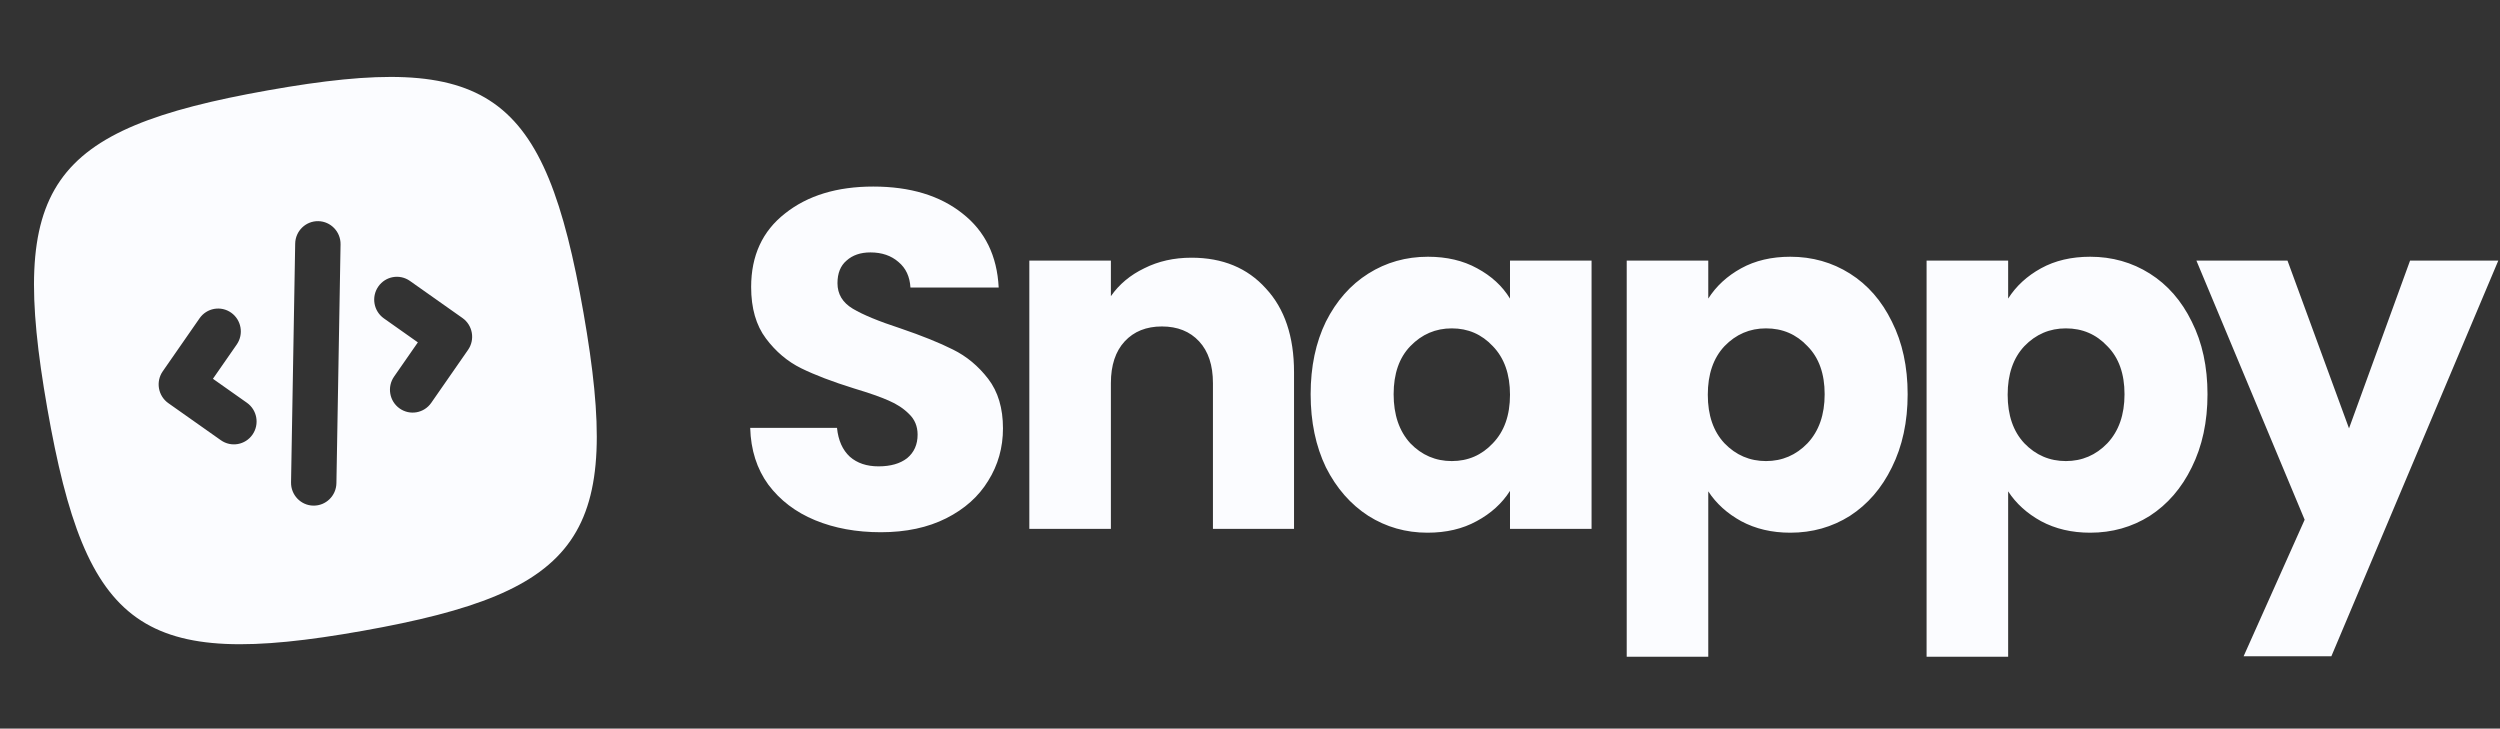 <svg width="175" height="51" viewBox="0 0 175 51" fill="none" xmlns="http://www.w3.org/2000/svg">
<rect x="0" y="0" width="175" height="51" fill="#333333" stroke="none"/>
<path fill-rule="evenodd" clip-rule="evenodd" d="M25.387 44.159C9.931 46.907 6.035 44.156 3.309 28.576C0.584 12.997 3.313 9.069 18.768 6.322C34.224 3.575 38.121 6.325 40.846 21.905C43.572 37.484 40.843 41.412 25.387 44.159ZM21.933 35.394C21.057 35.379 20.358 34.649 20.373 33.765L20.663 17.054C20.678 16.17 21.401 15.466 22.278 15.481C23.155 15.497 23.854 16.226 23.839 17.11L23.549 33.821C23.534 34.705 22.811 35.409 21.933 35.394ZM16.571 24.117C17.074 23.393 16.899 22.395 16.181 21.888C15.463 21.381 14.472 21.557 13.969 22.281L11.393 25.99C10.889 26.715 11.064 27.713 11.783 28.22L15.462 30.817C16.181 31.324 17.171 31.148 17.674 30.424C18.177 29.7 18.003 28.701 17.284 28.194L14.905 26.515L16.571 24.117ZM26.872 22.287C26.153 21.78 25.978 20.781 26.482 20.057C26.985 19.333 27.975 19.157 28.694 19.664L32.373 22.261C33.092 22.768 33.266 23.767 32.763 24.491L30.186 28.2C29.683 28.924 28.693 29.1 27.975 28.593C27.256 28.086 27.081 27.088 27.585 26.363L29.25 23.966L26.872 22.287Z" fill="#FBFCFF"/>
<path d="M61.661 37.256C59.948 37.256 58.412 36.975 57.054 36.414C55.697 35.853 54.606 35.023 53.782 33.924C52.981 32.825 52.558 31.501 52.514 29.953H58.59C58.679 30.828 58.98 31.501 59.491 31.972C60.003 32.421 60.671 32.645 61.495 32.645C62.34 32.645 63.008 32.454 63.498 32.073C63.987 31.669 64.232 31.119 64.232 30.424C64.232 29.841 64.032 29.358 63.631 28.977C63.253 28.596 62.774 28.281 62.196 28.035C61.639 27.788 60.838 27.507 59.792 27.193C58.278 26.722 57.043 26.251 56.086 25.78C55.129 25.309 54.305 24.613 53.615 23.693C52.925 22.773 52.58 21.573 52.58 20.092C52.58 17.893 53.371 16.177 54.951 14.943C56.531 13.687 58.59 13.059 61.127 13.059C63.709 13.059 65.79 13.687 67.371 14.943C68.951 16.177 69.797 17.905 69.908 20.126H63.731C63.687 19.363 63.409 18.768 62.897 18.342C62.385 17.893 61.728 17.669 60.927 17.669C60.237 17.669 59.681 17.86 59.258 18.241C58.835 18.6 58.623 19.128 58.623 19.823C58.623 20.586 58.98 21.18 59.692 21.607C60.404 22.033 61.517 22.493 63.03 22.986C64.544 23.503 65.768 23.996 66.703 24.467C67.66 24.938 68.484 25.623 69.174 26.52C69.863 27.418 70.208 28.573 70.208 29.986C70.208 31.333 69.863 32.555 69.174 33.655C68.506 34.754 67.526 35.629 66.236 36.28C64.945 36.93 63.42 37.256 61.661 37.256ZM83.404 18.039C85.585 18.039 87.321 18.757 88.612 20.193C89.926 21.607 90.582 23.559 90.582 26.049V37.02H84.906V26.823C84.906 25.567 84.584 24.591 83.938 23.895C83.293 23.2 82.425 22.852 81.334 22.852C80.243 22.852 79.376 23.2 78.73 23.895C78.085 24.591 77.762 25.567 77.762 26.823V37.02H72.053V18.241H77.762V20.732C78.341 19.901 79.12 19.251 80.099 18.78C81.078 18.286 82.18 18.039 83.404 18.039ZM91.745 27.597C91.745 25.668 92.101 23.974 92.813 22.515C93.548 21.057 94.538 19.935 95.785 19.15C97.031 18.365 98.422 17.972 99.958 17.972C101.271 17.972 102.417 18.241 103.397 18.78C104.398 19.318 105.166 20.025 105.7 20.9V18.241H111.409V37.02H105.7V34.361C105.144 35.236 104.365 35.943 103.363 36.482C102.384 37.02 101.238 37.289 99.924 37.289C98.411 37.289 97.031 36.897 95.785 36.111C94.538 35.304 93.548 34.171 92.813 32.712C92.101 31.232 91.745 29.526 91.745 27.597ZM105.7 27.631C105.7 26.195 105.3 25.062 104.498 24.232C103.719 23.401 102.762 22.986 101.627 22.986C100.492 22.986 99.524 23.401 98.723 24.232C97.944 25.039 97.554 26.161 97.554 27.597C97.554 29.033 97.944 30.177 98.723 31.03C99.524 31.86 100.492 32.275 101.627 32.275C102.762 32.275 103.719 31.86 104.498 31.03C105.3 30.2 105.7 29.067 105.7 27.631ZM119.579 20.9C120.136 20.025 120.904 19.318 121.883 18.78C122.862 18.241 124.009 17.972 125.322 17.972C126.858 17.972 128.249 18.365 129.495 19.15C130.741 19.935 131.721 21.057 132.433 22.515C133.168 23.974 133.535 25.668 133.535 27.597C133.535 29.526 133.168 31.232 132.433 32.712C131.721 34.171 130.741 35.304 129.495 36.111C128.249 36.897 126.858 37.289 125.322 37.289C124.031 37.289 122.885 37.02 121.883 36.482C120.904 35.943 120.136 35.248 119.579 34.395V45.972H113.87V18.241H119.579V20.9ZM127.726 27.597C127.726 26.161 127.325 25.039 126.524 24.232C125.745 23.401 124.776 22.986 123.619 22.986C122.484 22.986 121.516 23.401 120.714 24.232C119.935 25.062 119.546 26.195 119.546 27.631C119.546 29.067 119.935 30.2 120.714 31.03C121.516 31.86 122.484 32.275 123.619 32.275C124.754 32.275 125.722 31.86 126.524 31.03C127.325 30.177 127.726 29.033 127.726 27.597ZM140.57 20.9C141.126 20.025 141.894 19.318 142.873 18.78C143.853 18.241 144.999 17.972 146.312 17.972C147.848 17.972 149.239 18.365 150.486 19.15C151.732 19.935 152.711 21.057 153.424 22.515C154.158 23.974 154.525 25.668 154.525 27.597C154.525 29.526 154.158 31.232 153.424 32.712C152.711 34.171 151.732 35.304 150.486 36.111C149.239 36.897 147.848 37.289 146.312 37.289C145.021 37.289 143.875 37.02 142.873 36.482C141.894 35.943 141.126 35.248 140.57 34.395V45.972H134.861V18.241H140.57V20.9ZM148.716 27.597C148.716 26.161 148.315 25.039 147.514 24.232C146.735 23.401 145.767 22.986 144.61 22.986C143.474 22.986 142.506 23.401 141.705 24.232C140.926 25.062 140.536 26.195 140.536 27.631C140.536 29.067 140.926 30.2 141.705 31.03C142.506 31.86 143.474 32.275 144.61 32.275C145.745 32.275 146.713 31.86 147.514 31.03C148.315 30.177 148.716 29.033 148.716 27.597ZM174.881 18.241L163.196 45.938H157.053L161.326 36.381L153.748 18.241H160.124L164.431 29.986L168.705 18.241H174.881Z" fill="#FBFCFF"/>
</svg>
